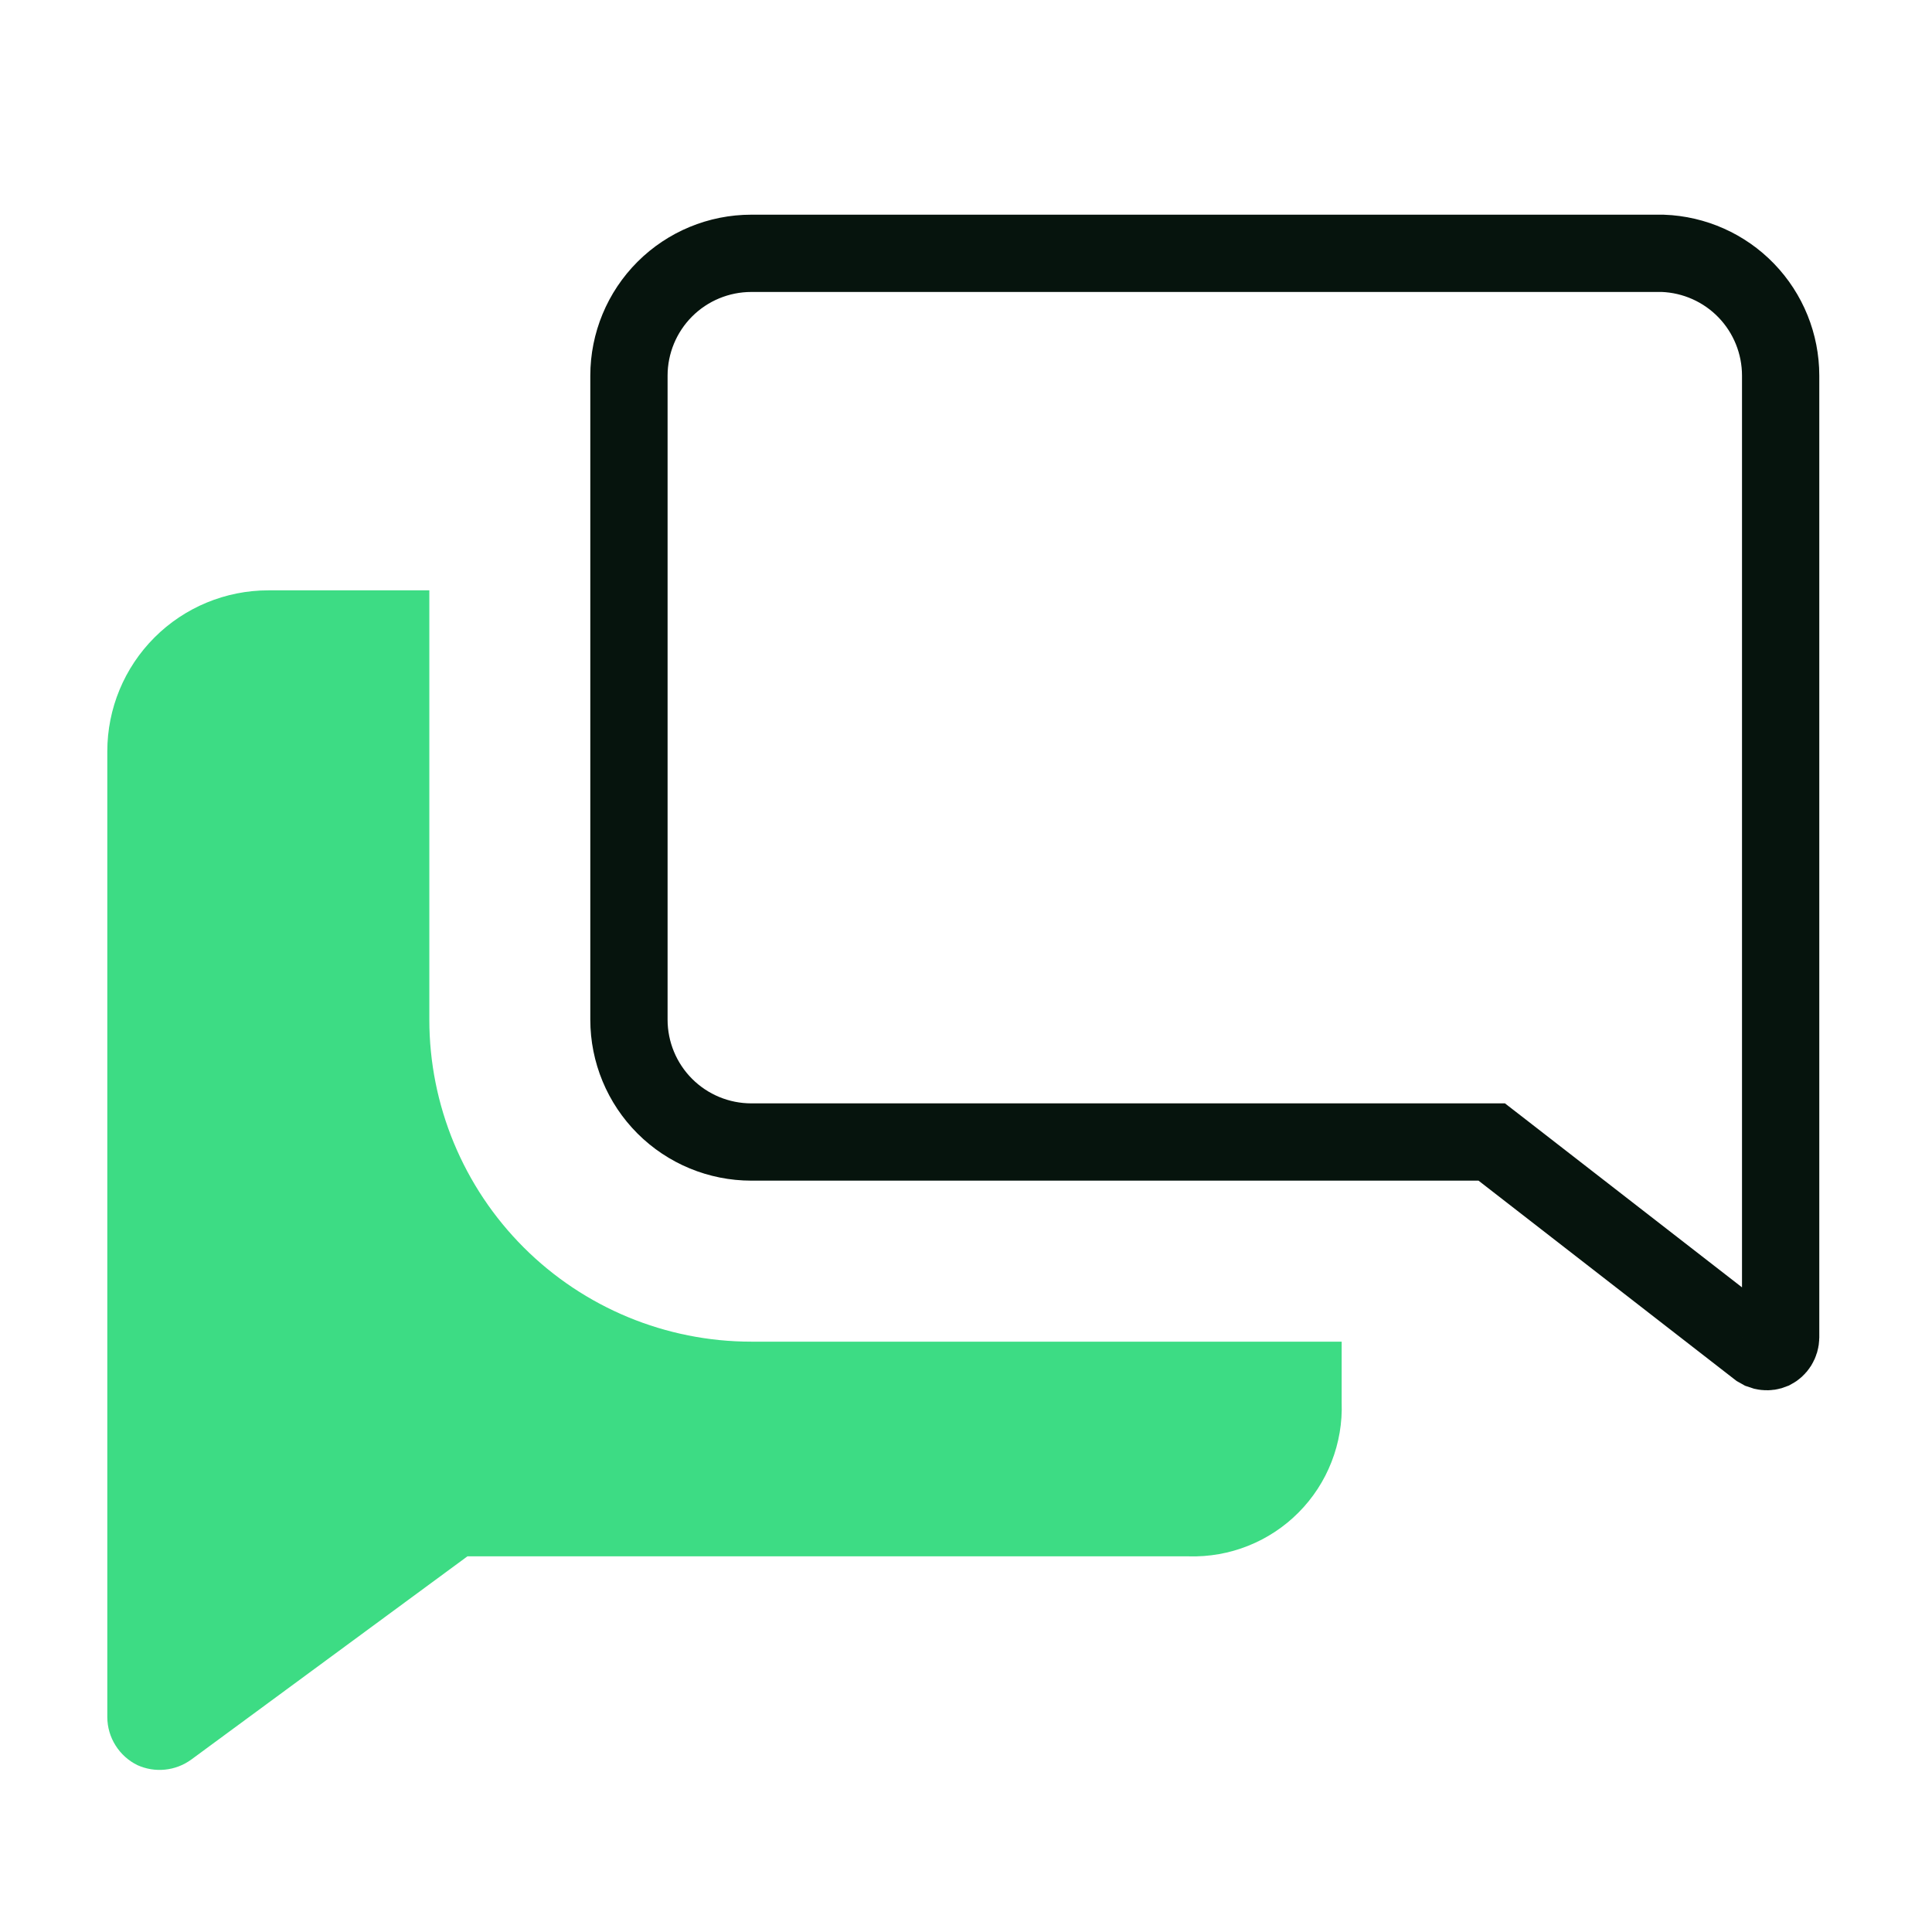 <svg width="50" height="50" viewBox="0 0 50 50" fill="none" xmlns="http://www.w3.org/2000/svg">
<path d="M11.111 26.389V15.278H6.944C5.839 15.278 4.779 15.717 3.998 16.498C3.216 17.28 2.777 18.339 2.777 19.445V44.444C2.779 44.702 2.853 44.955 2.991 45.173C3.128 45.391 3.323 45.567 3.555 45.681C3.778 45.782 4.024 45.823 4.268 45.798C4.512 45.774 4.745 45.685 4.944 45.542L12.097 40.278H30.764C31.29 40.293 31.814 40.201 32.303 40.005C32.792 39.81 33.236 39.517 33.607 39.143C33.978 38.77 34.269 38.324 34.46 37.833C34.652 37.343 34.741 36.818 34.722 36.292V34.722H19.444C17.234 34.722 15.114 33.844 13.552 32.282C11.989 30.719 11.111 28.599 11.111 26.389Z" fill="#3DDC84"/>
<path d="M19.444 6.556H43.033C43.85 6.586 44.625 6.931 45.193 7.519C45.764 8.11 46.083 8.9 46.083 9.722V34.611C46.082 34.684 46.061 34.754 46.023 34.815C45.986 34.873 45.935 34.919 45.875 34.95C45.815 34.975 45.75 34.986 45.685 34.978C45.651 34.975 45.618 34.966 45.586 34.954L45.497 34.904L38.877 29.765L38.606 29.555H19.444C18.605 29.555 17.799 29.222 17.205 28.628C16.611 28.034 16.277 27.228 16.277 26.389V9.723C16.277 8.883 16.611 8.077 17.205 7.483C17.799 6.889 18.605 6.556 19.444 6.556Z" stroke="#06140D" stroke-width="2"/>
</svg>
